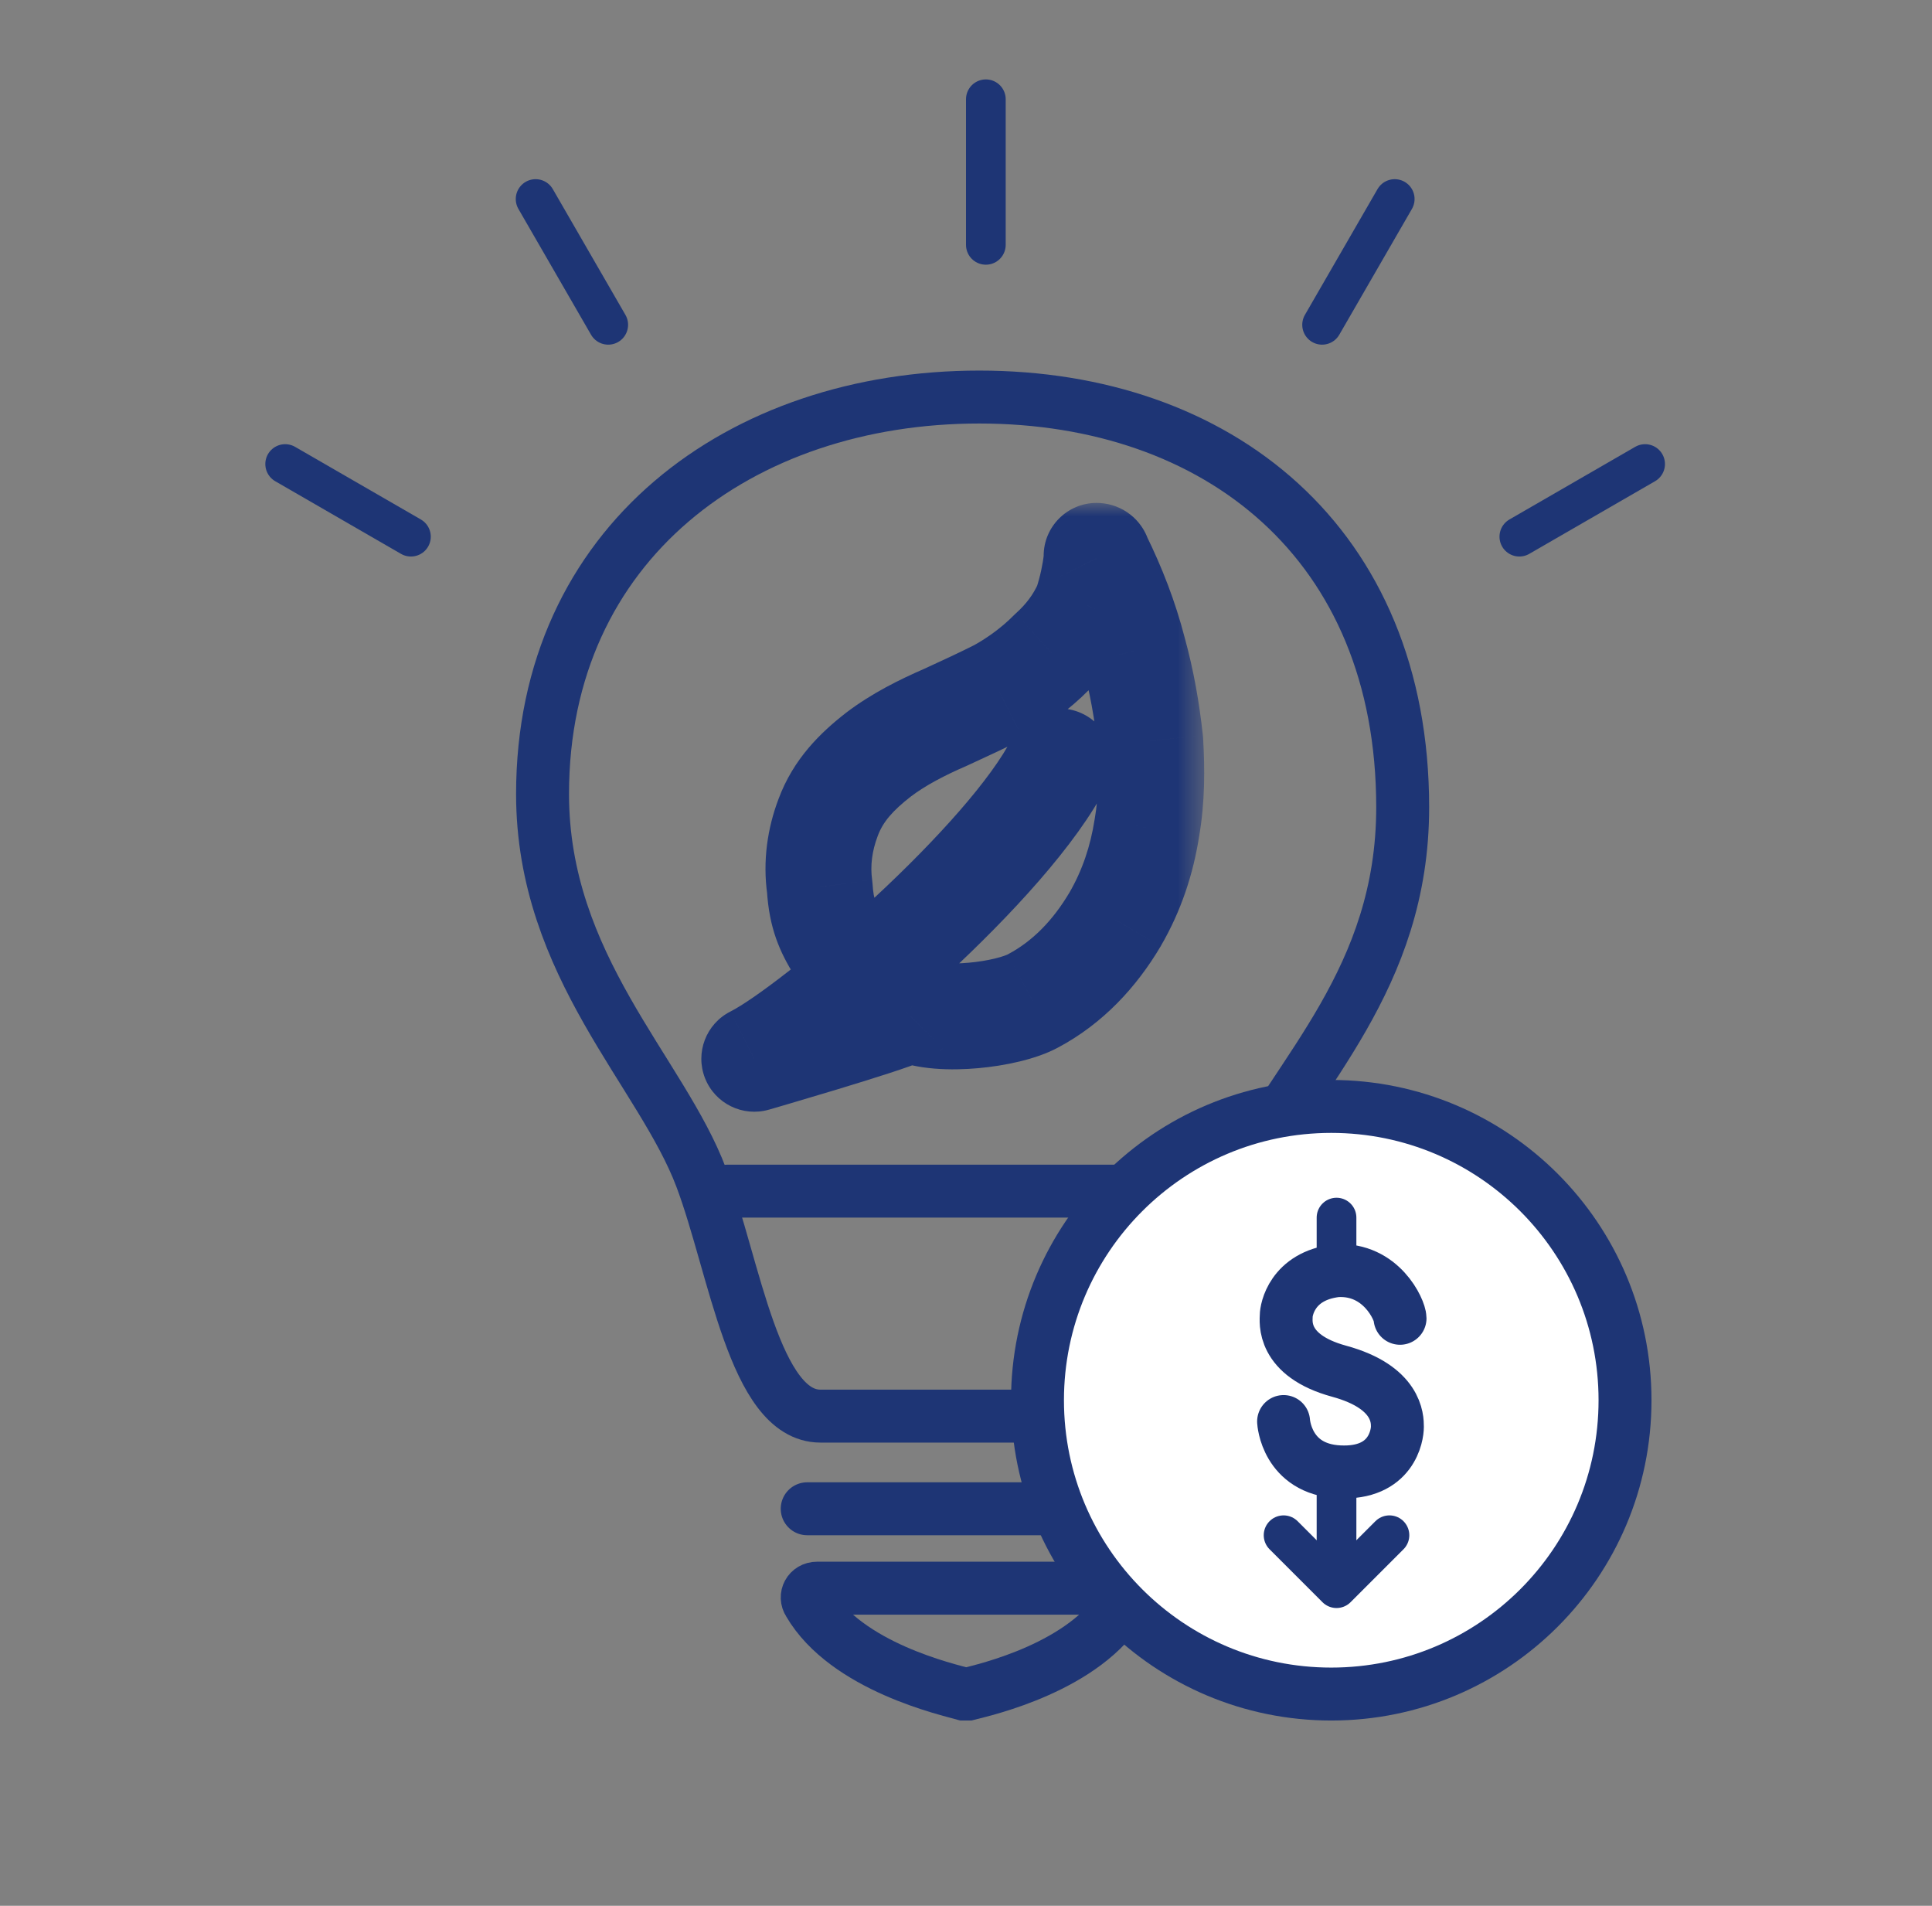 <svg width="73" height="72" viewBox="0 0 73 72" fill="none" xmlns="http://www.w3.org/2000/svg">
<rect x="0" y="0" width="73" height="72" fill="#808080" stroke="none"/>
<path d="M37.25 3.75V9.25" stroke="#1E3575" stroke-width="1.5" stroke-linecap="round"/>
<path d="M52.699 7.519L49.955 12.271" stroke="#1E3575" stroke-width="1.5" stroke-linecap="round"/>
<path d="M20.238 7.519L22.982 12.271" stroke="#1E3575" stroke-width="1.5" stroke-linecap="round"/>
<path d="M62.16 17.531L57.408 20.275" stroke="#1E3575" stroke-width="1.5" stroke-linecap="round"/>
<path d="M10.775 17.531L15.527 20.275" stroke="#1E3575" stroke-width="1.5" stroke-linecap="round"/>
<path d="M53 30.5C53 20.5 46 15 37 15C28 15 20.5 20.5 20.5 30C20.5 36.5 25 40.5 26.5 44.5C27.766 47.876 28.5 53.5 31 53.5H42.5C45 53.5 44.45 49.599 47 44.5C49 40.5 53 37 53 30.5Z" stroke="#1E3575" stroke-width="2"/>
<path d="M42.439 60.549C41.032 62.98 37.203 63.843 36.578 64C36.5 64 36.5 64 36.422 64C35.875 63.843 31.968 62.98 30.561 60.549C30.405 60.314 30.561 60 30.874 60H42.126C42.439 60.078 42.595 60.314 42.439 60.549Z" stroke="#1E3575" stroke-width="2" stroke-miterlimit="10"/>
<path d="M30.5 57H43.5" stroke="#1E3575" stroke-width="2" stroke-miterlimit="10" stroke-linecap="round"/>
<path d="M27.5 45H46.5" stroke="#1E3575" stroke-width="2" stroke-miterlimit="10" stroke-linecap="round"/>
<mask id="mask0_7132_4005" style="mask-type:luminance" maskUnits="userSpaceOnUse" x="25" y="19" width="21" height="24">
<path d="M45.5 19H25.5V43H45.5V19Z" fill="white"/>
<path d="M40.039 28.767C38.137 32.554 30.782 38.845 28.5 40C28.5 40 33.382 38.588 34.206 38.203C34.269 38.139 34.333 38.139 34.396 38.139C35.537 38.652 38.073 38.331 39.024 37.818C40.355 37.111 41.37 36.02 42.131 34.736C42.765 33.645 43.145 32.49 43.335 31.27C43.526 30.179 43.526 29.088 43.462 27.997C43.335 26.841 43.145 25.75 42.828 24.595C42.511 23.375 42.067 22.22 41.497 21.064C41.497 21.064 41.497 21 41.433 21C41.433 21.064 41.433 21.064 41.433 21.128C41.37 21.706 41.243 22.284 41.053 22.861C40.736 23.568 40.292 24.145 39.722 24.659C39.151 25.236 38.454 25.75 37.756 26.135C37.122 26.456 36.425 26.777 35.727 27.098C34.84 27.483 33.952 27.932 33.191 28.51C32.367 29.152 31.67 29.858 31.29 30.885C30.973 31.72 30.846 32.618 30.973 33.517C31.036 34.544 31.29 35.122 31.733 35.828" fill="black"/>
</mask>
<g mask="url(#mask0_7132_4005)">
<path d="M41.826 29.665C42.322 28.677 41.923 27.475 40.936 26.98C39.949 26.484 38.747 26.882 38.252 27.869L41.826 29.665ZM28.5 40L27.597 38.216C26.676 38.682 26.261 39.772 26.639 40.733C27.017 41.693 28.064 42.208 29.056 41.921L28.5 40ZM34.206 38.203L35.053 40.015C35.267 39.914 35.463 39.777 35.629 39.608L34.206 38.203ZM34.396 38.139L35.217 36.315C34.959 36.199 34.679 36.139 34.396 36.139V38.139ZM39.025 37.818L38.087 36.051C38.083 36.053 38.079 36.055 38.074 36.058L39.025 37.818ZM42.131 34.736L43.852 35.756C43.855 35.751 43.857 35.746 43.86 35.741L42.131 34.736ZM43.336 31.27L41.365 30.927C41.363 30.939 41.361 30.95 41.359 30.962L43.336 31.27ZM43.462 27.997L45.459 27.881C45.457 27.846 45.454 27.812 45.45 27.778L43.462 27.997ZM42.828 24.595L40.893 25.098C40.895 25.106 40.897 25.115 40.9 25.124L42.828 24.595ZM41.497 21.064H39.497C39.497 21.371 39.568 21.674 39.704 21.95L41.497 21.064ZM41.434 21V19C40.329 19 39.434 19.895 39.434 21H41.434ZM41.434 21.128L43.422 21.347C43.43 21.274 43.434 21.201 43.434 21.128H41.434ZM41.053 22.861L42.878 23.681C42.906 23.617 42.931 23.553 42.953 23.487L41.053 22.861ZM39.722 24.659L38.384 23.172C38.355 23.198 38.327 23.226 38.299 23.253L39.722 24.659ZM37.757 26.135L38.66 27.919C38.681 27.909 38.702 27.898 38.723 27.886L37.757 26.135ZM35.728 27.098L36.524 28.933C36.537 28.927 36.551 28.921 36.564 28.915L35.728 27.098ZM33.192 28.51L31.982 26.917C31.976 26.922 31.969 26.927 31.963 26.932L33.192 28.51ZM31.29 30.885L33.16 31.595C33.161 31.59 33.163 31.585 33.165 31.58L31.29 30.885ZM30.973 33.517L32.969 33.394C32.966 33.341 32.961 33.289 32.953 33.237L30.973 33.517ZM30.04 36.892C30.628 37.827 31.863 38.109 32.798 37.521C33.733 36.933 34.015 35.699 33.427 34.763L30.04 36.892ZM38.252 27.869C37.478 29.41 35.41 31.717 33.052 33.904C30.7 36.086 28.467 37.775 27.597 38.216L29.404 41.784C30.816 41.069 33.402 39.035 35.772 36.837C38.138 34.643 40.698 31.911 41.826 29.665L38.252 27.869ZM28.5 40C29.056 41.921 29.056 41.921 29.056 41.921C29.056 41.921 29.057 41.921 29.057 41.921C29.058 41.921 29.059 41.92 29.06 41.92C29.062 41.919 29.066 41.918 29.071 41.917C29.081 41.914 29.095 41.91 29.113 41.905C29.149 41.894 29.203 41.879 29.271 41.859C29.408 41.819 29.603 41.762 29.84 41.692C30.314 41.553 30.956 41.362 31.624 41.16C32.291 40.958 32.993 40.74 33.586 40.548C34.125 40.372 34.713 40.173 35.053 40.015L33.359 36.391C33.365 36.388 33.344 36.398 33.282 36.422C33.224 36.445 33.149 36.472 33.055 36.506C32.866 36.573 32.626 36.654 32.348 36.744C31.793 36.925 31.121 37.133 30.464 37.332C29.809 37.53 29.179 37.717 28.712 37.855C28.478 37.923 28.286 37.98 28.152 38.018C28.085 38.038 28.033 38.053 27.998 38.063C27.98 38.069 27.967 38.072 27.958 38.075C27.953 38.076 27.95 38.077 27.948 38.078C27.947 38.078 27.946 38.078 27.945 38.079C27.945 38.079 27.945 38.079 28.5 40ZM35.629 39.608C35.401 39.84 35.108 40.005 34.792 40.085C34.544 40.148 34.327 40.139 34.396 40.139V36.139C34.3 36.139 33.469 36.103 32.783 36.797L35.629 39.608ZM33.576 39.962C34.637 40.44 35.991 40.442 36.96 40.355C37.958 40.266 39.147 40.024 39.975 39.577L38.074 36.058C38.076 36.057 38.066 36.062 38.041 36.073C38.017 36.083 37.983 36.097 37.938 36.112C37.849 36.144 37.732 36.178 37.59 36.213C37.304 36.282 36.96 36.339 36.603 36.371C36.244 36.403 35.908 36.407 35.632 36.384C35.332 36.359 35.212 36.312 35.217 36.315L33.576 39.962ZM39.962 39.584C41.687 38.669 42.948 37.281 43.852 35.756L40.41 33.717C39.793 34.759 39.025 35.554 38.087 36.051L39.962 39.584ZM43.86 35.741C44.633 34.412 45.088 33.016 45.312 31.578L41.359 30.962C41.203 31.964 40.897 32.879 40.402 33.732L43.86 35.741ZM45.306 31.614C45.534 30.305 45.526 29.041 45.459 27.881L41.466 28.113C41.525 29.135 41.518 30.053 41.365 30.927L45.306 31.614ZM45.45 27.778C45.314 26.538 45.107 25.34 44.757 24.065L40.9 25.124C41.184 26.16 41.357 27.145 41.474 28.215L45.45 27.778ZM44.764 24.091C44.409 22.726 43.914 21.442 43.29 20.179L39.704 21.95C40.221 22.997 40.614 24.024 40.893 25.098L44.764 24.091ZM41.497 21.064C43.497 21.064 43.497 21.063 43.497 21.062C43.497 21.062 43.497 21.061 43.497 21.06C43.497 21.059 43.497 21.058 43.497 21.056C43.497 21.054 43.497 21.051 43.497 21.049C43.497 21.043 43.497 21.038 43.497 21.032C43.497 21.021 43.496 21.01 43.496 20.998C43.495 20.974 43.494 20.948 43.492 20.921C43.488 20.866 43.481 20.802 43.469 20.729C43.447 20.594 43.399 20.383 43.282 20.146C43.162 19.903 42.949 19.595 42.589 19.352C42.215 19.1 41.805 19 41.434 19V23C41.094 23 40.707 22.908 40.351 22.668C40.009 22.437 39.808 22.145 39.696 21.918C39.587 21.698 39.543 21.502 39.523 21.379C39.512 21.313 39.505 21.253 39.502 21.202C39.5 21.176 39.499 21.152 39.498 21.129C39.498 21.118 39.497 21.107 39.497 21.096C39.497 21.09 39.497 21.085 39.497 21.08C39.497 21.077 39.497 21.075 39.497 21.072C39.497 21.071 39.497 21.069 39.497 21.068C39.497 21.067 39.497 21.066 39.497 21.066C39.497 21.065 39.497 21.064 41.497 21.064ZM39.434 21C39.434 21 39.434 21.001 39.434 21.001C39.434 21.001 39.434 21.002 39.434 21.002C39.434 21.002 39.434 21.003 39.434 21.003C39.434 21.003 39.434 21.004 39.434 21.004C39.434 21.005 39.434 21.005 39.434 21.006C39.434 21.005 39.434 21.006 39.434 21.006C39.434 21.006 39.434 21.007 39.434 21.007C39.434 21.007 39.434 21.007 39.434 21.007C39.434 21.007 39.434 21.008 39.434 21.008C39.434 21.008 39.434 21.008 39.434 21.008C39.434 21.008 39.434 21.009 39.434 21.01C39.434 21.009 39.434 21.01 39.434 21.01C39.434 21.01 39.434 21.011 39.434 21.011C39.434 21.011 39.434 21.011 39.434 21.011C39.434 21.011 39.434 21.012 39.434 21.012C39.434 21.012 39.434 21.012 39.434 21.012C39.434 21.012 39.434 21.014 39.434 21.014C39.434 21.014 39.434 21.015 39.434 21.015C39.434 21.015 39.434 21.015 39.434 21.015C39.434 21.015 39.434 21.016 39.434 21.016C39.434 21.016 39.434 21.016 39.434 21.016C39.434 21.016 39.434 21.017 39.434 21.017C39.434 21.017 39.434 21.017 39.434 21.017C39.434 21.017 39.434 21.018 39.434 21.018C39.434 21.018 39.434 21.018 39.434 21.018C39.434 21.018 39.434 21.019 39.434 21.02C39.434 21.019 39.434 21.02 39.434 21.02C39.434 21.02 39.434 21.021 39.434 21.021C39.434 21.021 39.434 21.021 39.434 21.021C39.434 21.021 39.434 21.022 39.434 21.022C39.434 21.022 39.434 21.022 39.434 21.022C39.434 21.022 39.434 21.023 39.434 21.023C39.434 21.023 39.434 21.023 39.434 21.023C39.434 21.023 39.434 21.024 39.434 21.024C39.434 21.024 39.434 21.024 39.434 21.024C39.434 21.024 39.434 21.025 39.434 21.025C39.434 21.025 39.434 21.025 39.434 21.025C39.434 21.025 39.434 21.026 39.434 21.026C39.434 21.026 39.434 21.027 39.434 21.027C39.434 21.027 39.434 21.028 39.434 21.027C39.434 21.028 39.434 21.029 39.434 21.029C39.434 21.029 39.434 21.029 39.434 21.029C39.434 21.029 39.434 21.03 39.434 21.03C39.434 21.03 39.434 21.03 39.434 21.03C39.434 21.03 39.434 21.031 39.434 21.031C39.434 21.031 39.434 21.032 39.434 21.032C39.434 21.032 39.434 21.033 39.434 21.033C39.434 21.033 39.434 21.034 39.434 21.034C39.434 21.034 39.434 21.034 39.434 21.034C39.434 21.034 39.434 21.035 39.434 21.035C39.434 21.036 39.434 21.037 39.434 21.037C39.434 21.037 39.434 21.038 39.434 21.038C39.434 21.038 39.434 21.038 39.434 21.038C39.434 21.038 39.434 21.039 39.434 21.039C39.434 21.039 39.434 21.04 39.434 21.04C39.434 21.04 39.434 21.04 39.434 21.04C39.434 21.04 39.434 21.041 39.434 21.041C39.434 21.041 39.434 21.042 39.434 21.042C39.434 21.042 39.434 21.043 39.434 21.043C39.434 21.043 39.434 21.044 39.434 21.044C39.434 21.044 39.434 21.044 39.434 21.044C39.434 21.044 39.434 21.045 39.434 21.046C39.434 21.046 39.434 21.047 39.434 21.047C39.434 21.047 39.434 21.047 39.434 21.047C39.434 21.047 39.434 21.048 39.434 21.048C39.434 21.048 39.434 21.048 39.434 21.048C39.434 21.048 39.434 21.049 39.434 21.049C39.434 21.049 39.434 21.05 39.434 21.05C39.434 21.05 39.434 21.05 39.434 21.05C39.434 21.05 39.434 21.051 39.434 21.051C39.434 21.051 39.434 21.051 39.434 21.051C39.434 21.051 39.434 21.052 39.434 21.052C39.434 21.052 39.434 21.053 39.434 21.052C39.434 21.053 39.434 21.054 39.434 21.054C39.434 21.054 39.434 21.054 39.434 21.054C39.434 21.054 39.434 21.055 39.434 21.055C39.434 21.055 39.434 21.056 39.434 21.056C39.434 21.056 39.434 21.057 39.434 21.057V21.058C39.434 21.058 39.434 21.058 39.434 21.058C39.434 21.058 39.434 21.059 39.434 21.059V21.06C39.434 21.06 39.434 21.061 39.434 21.061C39.434 21.061 39.434 21.061 39.434 21.061C39.434 21.061 39.434 21.062 39.434 21.062C39.434 21.062 39.434 21.062 39.434 21.062C39.434 21.062 39.434 21.063 39.434 21.063C39.434 21.063 39.434 21.063 39.434 21.063C39.434 21.063 39.434 21.064 39.434 21.064C39.434 21.064 39.434 21.064 39.434 21.064C39.434 21.064 39.434 21.065 39.434 21.065C39.434 21.065 39.434 21.065 39.434 21.065V21.066C39.434 21.067 39.434 21.067 39.434 21.068C39.434 21.068 39.434 21.069 39.434 21.069C39.434 21.069 39.434 21.069 39.434 21.069C39.434 21.069 39.434 21.07 39.434 21.07C39.434 21.07 39.434 21.07 39.434 21.07C39.434 21.07 39.434 21.071 39.434 21.071C39.434 21.071 39.434 21.071 39.434 21.071C39.434 21.071 39.434 21.072 39.434 21.072C39.434 21.072 39.434 21.073 39.434 21.073C39.434 21.073 39.434 21.074 39.434 21.074C39.434 21.074 39.434 21.074 39.434 21.074C39.434 21.074 39.434 21.075 39.434 21.075C39.434 21.075 39.434 21.076 39.434 21.076C39.434 21.076 39.434 21.078 39.434 21.078C39.434 21.078 39.434 21.079 39.434 21.079C39.434 21.079 39.434 21.079 39.434 21.079C39.434 21.079 39.434 21.08 39.434 21.08C39.434 21.08 39.434 21.08 39.434 21.08C39.434 21.08 39.434 21.081 39.434 21.081C39.434 21.081 39.434 21.081 39.434 21.081C39.434 21.081 39.434 21.082 39.434 21.082C39.434 21.082 39.434 21.082 39.434 21.082C39.434 21.082 39.434 21.083 39.434 21.083C39.434 21.083 39.434 21.083 39.434 21.083C39.434 21.083 39.434 21.084 39.434 21.084C39.434 21.084 39.434 21.084 39.434 21.084C39.434 21.084 39.434 21.085 39.434 21.085C39.434 21.085 39.434 21.085 39.434 21.085C39.434 21.085 39.434 21.086 39.434 21.086C39.434 21.086 39.434 21.087 39.434 21.087C39.434 21.087 39.434 21.088 39.434 21.087C39.434 21.088 39.434 21.089 39.434 21.089C39.434 21.089 39.434 21.09 39.434 21.09C39.434 21.09 39.434 21.09 39.434 21.09C39.434 21.09 39.434 21.091 39.434 21.091C39.434 21.091 39.434 21.092 39.434 21.092C39.434 21.092 39.434 21.093 39.434 21.093C39.434 21.093 39.434 21.094 39.434 21.094C39.434 21.095 39.434 21.096 39.434 21.096C39.434 21.096 39.434 21.096 39.434 21.096C39.434 21.096 39.434 21.097 39.434 21.097C39.434 21.097 39.434 21.097 39.434 21.097C39.434 21.097 39.434 21.098 39.434 21.098C39.434 21.098 39.434 21.099 39.434 21.099C39.434 21.1 39.434 21.101 39.434 21.101C39.434 21.101 39.434 21.102 39.434 21.102C39.434 21.102 39.434 21.103 39.434 21.103C39.434 21.103 39.434 21.103 39.434 21.103C39.434 21.103 39.434 21.104 39.434 21.104C39.434 21.104 39.434 21.104 39.434 21.104C39.434 21.104 39.434 21.105 39.434 21.105C39.434 21.105 39.434 21.105 39.434 21.105C39.434 21.105 39.434 21.106 39.434 21.106C39.434 21.106 39.434 21.106 39.434 21.106C39.434 21.106 39.434 21.107 39.434 21.107C39.434 21.107 39.434 21.108 39.434 21.107C39.434 21.107 39.434 21.108 39.434 21.108C39.434 21.109 39.434 21.109 39.434 21.11C39.434 21.109 39.434 21.11 39.434 21.11C39.434 21.11 39.434 21.111 39.434 21.111C39.434 21.111 39.434 21.111 39.434 21.111C39.434 21.111 39.434 21.112 39.434 21.112C39.434 21.112 39.434 21.112 39.434 21.112C39.434 21.112 39.434 21.113 39.434 21.113C39.434 21.113 39.434 21.113 39.434 21.113C39.434 21.113 39.434 21.114 39.434 21.114C39.434 21.114 39.434 21.115 39.434 21.114C39.434 21.114 39.434 21.116 39.434 21.116C39.434 21.116 39.434 21.116 39.434 21.116C39.434 21.116 39.434 21.117 39.434 21.117C39.434 21.117 39.434 21.117 39.434 21.117C39.434 21.117 39.434 21.118 39.434 21.118C39.434 21.118 39.434 21.119 39.434 21.118C39.434 21.119 39.434 21.12 39.434 21.12C39.434 21.12 39.434 21.12 39.434 21.12C39.434 21.12 39.434 21.121 39.434 21.121C39.434 21.121 39.434 21.122 39.434 21.122C39.434 21.122 39.434 21.123 39.434 21.123C39.434 21.123 39.434 21.123 39.434 21.123C39.434 21.123 39.434 21.125 39.434 21.125C39.434 21.125 39.434 21.126 39.434 21.126C39.434 21.126 39.434 21.127 39.434 21.127C39.434 21.127 39.434 21.128 39.434 21.128C39.434 21.128 39.434 21.128 39.434 21.128L43.434 21.128C43.434 21.128 43.434 21.127 43.434 21.127C43.434 21.127 43.434 21.126 43.434 21.126C43.434 21.126 43.434 21.125 43.434 21.125C43.434 21.125 43.434 21.124 43.434 21.124C43.434 21.124 43.434 21.123 43.434 21.123C43.434 21.123 43.434 21.122 43.434 21.122C43.434 21.122 43.434 21.122 43.434 21.122C43.434 21.122 43.434 21.121 43.434 21.12C43.434 21.12 43.434 21.12 43.434 21.12C43.434 21.12 43.434 21.119 43.434 21.119C43.434 21.119 43.434 21.118 43.434 21.118C43.434 21.118 43.434 21.118 43.434 21.118C43.434 21.118 43.434 21.117 43.434 21.117C43.434 21.117 43.434 21.117 43.434 21.117C43.434 21.117 43.434 21.116 43.434 21.115C43.434 21.115 43.434 21.116 43.434 21.115C43.434 21.115 43.434 21.114 43.434 21.114C43.434 21.114 43.434 21.114 43.434 21.114C43.434 21.114 43.434 21.113 43.434 21.113C43.434 21.113 43.434 21.113 43.434 21.113C43.434 21.113 43.434 21.112 43.434 21.112C43.434 21.111 43.434 21.112 43.434 21.112C43.434 21.111 43.434 21.11 43.434 21.11C43.434 21.11 43.434 21.11 43.434 21.11C43.434 21.11 43.434 21.109 43.434 21.109C43.434 21.109 43.434 21.108 43.434 21.108C43.434 21.108 43.434 21.108 43.434 21.108C43.434 21.108 43.434 21.107 43.434 21.107C43.434 21.107 43.434 21.107 43.434 21.107C43.434 21.107 43.434 21.106 43.434 21.106C43.434 21.105 43.434 21.105 43.434 21.105C43.434 21.104 43.434 21.105 43.434 21.105C43.434 21.104 43.434 21.103 43.434 21.103C43.434 21.103 43.434 21.103 43.434 21.103C43.434 21.103 43.434 21.102 43.434 21.102C43.434 21.102 43.434 21.101 43.434 21.101C43.434 21.101 43.434 21.1 43.434 21.1C43.434 21.1 43.434 21.099 43.434 21.099C43.434 21.099 43.434 21.099 43.434 21.099C43.434 21.099 43.434 21.098 43.434 21.097C43.434 21.097 43.434 21.096 43.434 21.096C43.434 21.096 43.434 21.095 43.434 21.095C43.434 21.095 43.434 21.094 43.434 21.094C43.434 21.094 43.434 21.093 43.434 21.093C43.434 21.093 43.434 21.093 43.434 21.093C43.434 21.093 43.434 21.092 43.434 21.092C43.434 21.092 43.434 21.092 43.434 21.092C43.434 21.092 43.434 21.091 43.434 21.09C43.434 21.09 43.434 21.091 43.434 21.09C43.434 21.09 43.434 21.089 43.434 21.089C43.434 21.089 43.434 21.089 43.434 21.089C43.434 21.089 43.434 21.088 43.434 21.088C43.434 21.088 43.434 21.087 43.434 21.087C43.434 21.087 43.434 21.086 43.434 21.086C43.434 21.086 43.434 21.085 43.434 21.085C43.434 21.085 43.434 21.085 43.434 21.085C43.434 21.085 43.434 21.084 43.434 21.084C43.434 21.084 43.434 21.082 43.434 21.082C43.434 21.082 43.434 21.081 43.434 21.081C43.434 21.081 43.434 21.081 43.434 21.081C43.434 21.081 43.434 21.08 43.434 21.08C43.434 21.08 43.434 21.079 43.434 21.079C43.434 21.079 43.434 21.079 43.434 21.079C43.434 21.079 43.434 21.078 43.434 21.078C43.434 21.078 43.434 21.076 43.434 21.076C43.434 21.076 43.434 21.075 43.434 21.075C43.434 21.075 43.434 21.075 43.434 21.075C43.434 21.075 43.434 21.074 43.434 21.074C43.434 21.074 43.434 21.074 43.434 21.074C43.434 21.074 43.434 21.073 43.434 21.073C43.434 21.073 43.434 21.072 43.434 21.072C43.434 21.072 43.434 21.071 43.434 21.071V21.07C43.434 21.07 43.434 21.07 43.434 21.07C43.434 21.07 43.434 21.069 43.434 21.069C43.434 21.069 43.434 21.069 43.434 21.069C43.434 21.069 43.434 21.068 43.434 21.068C43.434 21.068 43.434 21.068 43.434 21.068C43.434 21.068 43.434 21.067 43.434 21.067C43.434 21.067 43.434 21.066 43.434 21.066C43.434 21.066 43.434 21.065 43.434 21.065C43.434 21.064 43.434 21.065 43.434 21.065C43.434 21.065 43.434 21.064 43.434 21.063C43.434 21.063 43.434 21.064 43.434 21.063C43.434 21.063 43.434 21.062 43.434 21.062C43.434 21.062 43.434 21.062 43.434 21.062C43.434 21.062 43.434 21.061 43.434 21.061C43.434 21.061 43.434 21.06 43.434 21.06C43.434 21.06 43.434 21.06 43.434 21.06C43.434 21.06 43.434 21.059 43.434 21.059C43.434 21.059 43.434 21.058 43.434 21.058C43.434 21.058 43.434 21.058 43.434 21.058C43.434 21.058 43.434 21.057 43.434 21.057C43.434 21.057 43.434 21.057 43.434 21.057C43.434 21.057 43.434 21.056 43.434 21.056C43.434 21.056 43.434 21.055 43.434 21.055C43.434 21.055 43.434 21.054 43.434 21.054C43.434 21.054 43.434 21.054 43.434 21.054C43.434 21.054 43.434 21.053 43.434 21.052C43.434 21.052 43.434 21.053 43.434 21.052C43.434 21.052 43.434 21.051 43.434 21.051C43.434 21.051 43.434 21.051 43.434 21.051C43.434 21.051 43.434 21.05 43.434 21.05C43.434 21.05 43.434 21.05 43.434 21.05C43.434 21.05 43.434 21.049 43.434 21.049C43.434 21.049 43.434 21.049 43.434 21.049C43.434 21.049 43.434 21.048 43.434 21.048C43.434 21.048 43.434 21.048 43.434 21.048C43.434 21.048 43.434 21.047 43.434 21.047C43.434 21.047 43.434 21.047 43.434 21.047C43.434 21.047 43.434 21.046 43.434 21.046C43.434 21.046 43.434 21.044 43.434 21.044C43.434 21.044 43.434 21.044 43.434 21.044C43.434 21.044 43.434 21.043 43.434 21.043C43.434 21.043 43.434 21.043 43.434 21.043C43.434 21.043 43.434 21.042 43.434 21.042C43.434 21.042 43.434 21.041 43.434 21.041C43.434 21.041 43.434 21.04 43.434 21.04C43.434 21.04 43.434 21.039 43.434 21.039C43.434 21.039 43.434 21.038 43.434 21.038C43.434 21.038 43.434 21.038 43.434 21.038C43.434 21.038 43.434 21.037 43.434 21.037C43.434 21.037 43.434 21.036 43.434 21.036C43.434 21.036 43.434 21.036 43.434 21.036C43.434 21.036 43.434 21.035 43.434 21.035C43.434 21.034 43.434 21.033 43.434 21.033C43.434 21.033 43.434 21.032 43.434 21.032C43.434 21.032 43.434 21.031 43.434 21.031C43.434 21.031 43.434 21.03 43.434 21.03C43.434 21.03 43.434 21.03 43.434 21.03C43.434 21.03 43.434 21.029 43.434 21.029C43.434 21.029 43.434 21.029 43.434 21.029C43.434 21.029 43.434 21.028 43.434 21.027C43.434 21.027 43.434 21.026 43.434 21.026C43.434 21.026 43.434 21.025 43.434 21.025C43.434 21.025 43.434 21.025 43.434 21.025C43.434 21.025 43.434 21.024 43.434 21.024C43.434 21.024 43.434 21.024 43.434 21.024C43.434 21.024 43.434 21.023 43.434 21.023C43.434 21.023 43.434 21.023 43.434 21.023C43.434 21.023 43.434 21.022 43.434 21.022C43.434 21.022 43.434 21.022 43.434 21.022C43.434 21.022 43.434 21.021 43.434 21.021C43.434 21.021 43.434 21.021 43.434 21.021C43.434 21.021 43.434 21.02 43.434 21.02C43.434 21.019 43.434 21.02 43.434 21.02C43.434 21.019 43.434 21.018 43.434 21.018C43.434 21.018 43.434 21.018 43.434 21.018C43.434 21.018 43.434 21.017 43.434 21.017C43.434 21.017 43.434 21.017 43.434 21.017C43.434 21.017 43.434 21.016 43.434 21.016C43.434 21.016 43.434 21.016 43.434 21.016C43.434 21.016 43.434 21.015 43.434 21.015C43.434 21.015 43.434 21.014 43.434 21.014C43.434 21.014 43.434 21.014 43.434 21.014C43.434 21.014 43.434 21.012 43.434 21.012C43.434 21.012 43.434 21.011 43.434 21.011C43.434 21.011 43.434 21.011 43.434 21.011C43.434 21.011 43.434 21.01 43.434 21.01C43.434 21.01 43.434 21.01 43.434 21.01C43.434 21.01 43.434 21.009 43.434 21.009C43.434 21.009 43.434 21.009 43.434 21.009C43.434 21.009 43.434 21.007 43.434 21.007C43.434 21.007 43.434 21.007 43.434 21.007C43.434 21.007 43.434 21.006 43.434 21.006C43.434 21.006 43.434 21.006 43.434 21.006C43.434 21.006 43.434 21.005 43.434 21.004C43.434 21.004 43.434 21.003 43.434 21.003C43.434 21.003 43.434 21.002 43.434 21.002C43.434 21.002 43.434 21.001 43.434 21.001C43.434 21.001 43.434 21 43.434 21H39.434ZM39.446 20.91C39.398 21.343 39.302 21.785 39.154 22.236L42.953 23.487C43.185 22.783 43.342 22.069 43.422 21.347L39.446 20.91ZM39.229 22.042C39.039 22.466 38.772 22.823 38.384 23.172L41.06 26.145C41.812 25.468 42.434 24.669 42.878 23.681L39.229 22.042ZM38.299 23.253C37.875 23.683 37.334 24.084 36.79 24.384L38.723 27.886C39.573 27.416 40.428 26.79 41.145 26.064L38.299 23.253ZM36.853 24.351C36.259 24.652 35.597 24.957 34.892 25.281L36.564 28.915C37.254 28.597 37.986 28.26 38.66 27.919L36.853 24.351ZM34.932 25.263C33.984 25.674 32.929 26.198 31.982 26.917L34.401 30.103C34.976 29.666 35.696 29.292 36.524 28.933L34.932 25.263ZM31.963 26.932C31.014 27.671 29.982 28.657 29.414 30.191L33.165 31.58C33.358 31.059 33.721 30.633 34.421 30.088L31.963 26.932ZM29.42 30.175C28.997 31.289 28.813 32.528 28.992 33.796L32.953 33.237C32.879 32.709 32.949 32.151 33.16 31.595L29.42 30.175ZM28.977 33.64C29.065 35.07 29.459 35.967 30.04 36.892L33.427 34.763C33.121 34.276 33.008 34.018 32.969 33.394L28.977 33.64Z" fill="#1E3575"/>
</g>
<path d="M50.301 64C56.432 64 61.401 59.03 61.401 52.9C61.401 46.77 56.432 41.8 50.301 41.8C44.171 41.8 39.201 46.77 39.201 52.9C39.201 59.03 44.171 64 50.301 64Z" fill="white" stroke="#1E3575" stroke-width="2" stroke-miterlimit="10" stroke-linecap="round" stroke-linejoin="round"/>
<path d="M52.5 58L50.5 60L48.5 58" stroke="#1E3575" stroke-width="1.5" stroke-miterlimit="10" stroke-linecap="round" stroke-linejoin="round"/>
<path d="M50.5 47.5V46" stroke="#1E3575" stroke-width="1.5" stroke-miterlimit="10" stroke-linecap="round" stroke-linejoin="round"/>
<path d="M50.5 59V56" stroke="#1E3575" stroke-width="1.5" stroke-miterlimit="10" stroke-linecap="round" stroke-linejoin="round"/>
<path d="M48.5 53.705C48.5 53.705 48.6 55.505 50.6 55.605C52.6 55.705 52.8 54.205 52.8 53.904C52.8 53.605 52.8 52.404 50.6 51.804C48.4 51.205 48.6 49.904 48.6 49.705C48.6 49.505 48.8 48.205 50.5 48.005C52.2 47.904 52.9 49.505 52.9 49.804" stroke="#1E3575" stroke-width="2" stroke-miterlimit="10" stroke-linecap="round" stroke-linejoin="round"/>
</svg>
